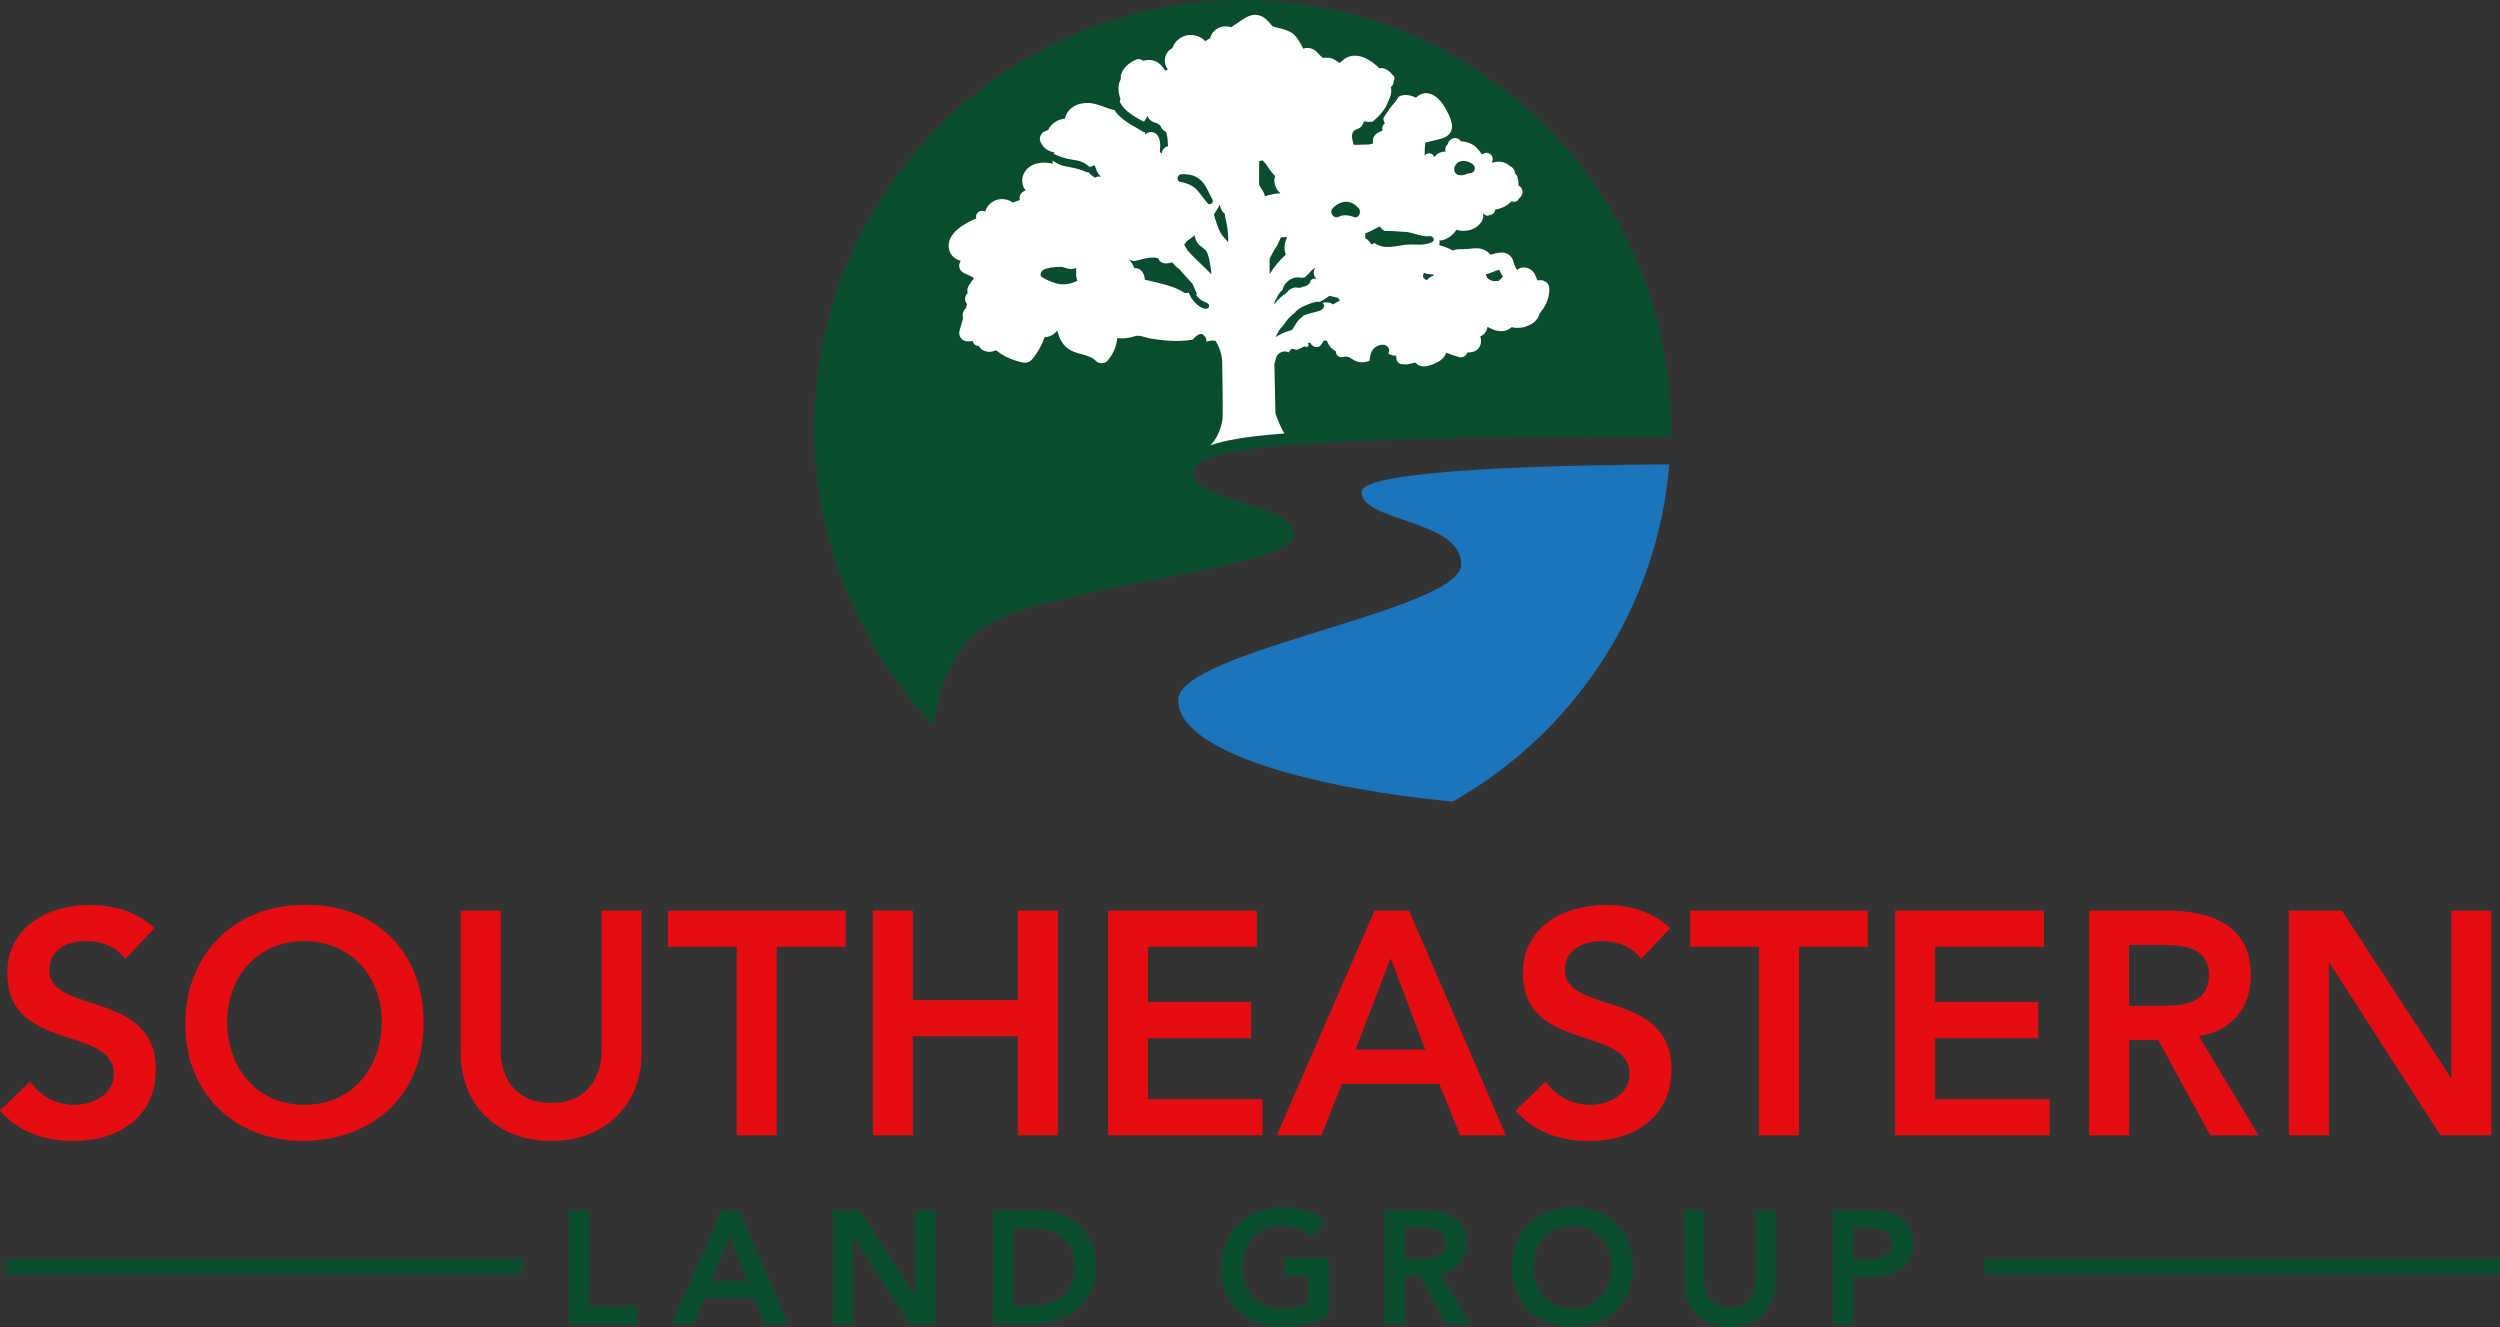 <?xml version="1.0" encoding="UTF-8"?> <svg xmlns="http://www.w3.org/2000/svg" viewBox="0 0 866.92 460.17"><rect x="0" y="0" width="866.92" height="460.17" fill="#333333" stroke="none"/><g fill="#e50d11"><path d="m43.46 332.51c-2.97-4.18-8.25-6.16-13.64-6.16-6.38 0-12.76 2.86-12.76 10.01 0 15.62 36.97 6.71 36.97 34.44 0 16.73-13.2 24.87-28.5 24.87-9.68 0-19.15-2.97-25.53-10.56l10.45-10.12c3.41 5.17 9.24 8.14 15.4 8.14s13.64-3.52 13.64-10.67c0-17.06-36.97-7.26-36.97-35.1 0-16.06 14.3-23.55 28.72-23.55 8.14 0 16.28 2.31 22.34 8.03z"></path><path d="m105.41 313.8c24.32-.44 41.48 15.84 41.48 40.82s-17.16 40.6-41.48 41.04c-23.99 0-41.15-16.28-41.15-40.6s17.17-41.26 41.15-41.26zm.11 69.32c16.17 0 26.85-12.32 26.85-28.94 0-15.51-10.67-27.84-26.85-27.84s-26.74 12.32-26.74 27.84c0 16.61 10.67 28.94 26.74 28.94z"></path><path d="m222.47 365.08c0 18.81-13.53 30.59-31.36 30.59s-31.36-11.77-31.36-30.59v-49.29h13.86v48.85c0 7.7 4.18 17.83 17.5 17.83s17.5-10.12 17.5-17.83v-48.85h13.86z"></path><path d="m255.48 328.33h-23.88v-12.54h61.62v12.54h-23.88v65.36h-13.86z"></path><path d="m302.68 315.78h13.86v31.03h36.42v-31.03h13.86v77.9h-13.86v-34.33h-36.42v34.33h-13.86z"></path><path d="m384.21 315.78h51.6v12.54h-37.74v19.15h35.76v12.54h-35.76v21.13h39.72v12.54h-53.59v-77.9z"></path><path d="m476.63 315.78h11.99l33.56 77.9h-15.84l-7.26-17.83h-33.78l-7.04 17.83h-15.51l33.89-77.9zm17.6 48.2-11.99-31.69-12.21 31.69h24.21z"></path><path d="m569.05 332.51c-2.97-4.18-8.25-6.16-13.64-6.16-6.38 0-12.76 2.86-12.76 10.01 0 15.62 36.97 6.71 36.97 34.44 0 16.73-13.2 24.87-28.5 24.87-9.68 0-19.15-2.97-25.53-10.56l10.45-10.12c3.41 5.17 9.24 8.14 15.4 8.14s13.64-3.52 13.64-10.67c0-17.06-36.97-7.26-36.97-35.1 0-16.06 14.3-23.55 28.72-23.55 8.14 0 16.28 2.31 22.34 8.03z"></path><path d="m609.98 328.33h-23.88v-12.54h61.62v12.54h-23.88v65.36h-13.86z"></path><path d="m657.17 315.78h51.6v12.54h-37.74v19.15h35.76v12.54h-35.76v21.13h39.72v12.54h-53.58z"></path><path d="m724.4 315.78h27.07c14.96 0 29.05 4.84 29.05 22.34 0 11.22-6.49 19.48-18.04 21.13l20.69 34.44h-16.72l-18.04-33.01h-10.12v33.01h-13.86v-77.9zm24.65 33.01c7.81 0 16.94-.66 16.94-10.78 0-9.24-8.58-10.34-15.73-10.34h-11.99v21.13h10.78z"></path><path d="m793.71 315.78h18.38l37.74 57.88.22.22h-.22l.22-.22v-57.88h13.86v77.9h-17.61l-38.51-59.75h-.22v59.75h-13.86z"></path></g><path d="m197.23 419.66h7.03v33.15h16.8v6.36h-23.83z" fill="#0a4c2e"></path><path d="m250.12 419.66h6.08l17.02 39.51h-8.04l-3.68-9.04h-17.13l-3.57 9.04h-7.87zm8.93 24.44-6.08-16.07-6.19 16.07h12.28z" fill="#0a4c2e"></path><path d="m288.79 419.66h9.32l19.14 29.35.11.11h-.11l.11-.11v-29.35h7.03v39.51h-8.93l-19.53-30.3h-.11v30.3h-7.03z" fill="#0a4c2e"></path><path d="m344.37 419.66h15.57c10.38 0 20.09 6.36 20.09 19.75s-11.44 19.75-20.93 19.75h-14.73v-39.51zm12.27 33.14c8.82 0 16.02-3.79 16.02-13.39s-6.25-13.39-14.84-13.39h-6.42v26.78h5.25z" fill="#0a4c2e"></path><path d="m460.66 456.26c-4.8 2.57-10.27 3.91-16.35 3.91-12.16 0-20.87-8.26-20.87-20.59s8.71-20.93 20.87-20.93c6.03 0 11.44 1.28 15.57 4.97l-5.19 5.25c-2.51-2.46-6.36-3.85-10.32-3.85-8.15 0-13.56 6.25-13.56 14.12 0 8.43 5.41 14.68 13.56 14.68 3.57 0 6.81-.67 9.26-2.06v-9.32h-8.09v-6.36h15.12v20.2z" fill="#0a4c2e"></path><path d="m480.13 419.66h13.73c7.59 0 14.73 2.46 14.73 11.33 0 5.69-3.29 9.88-9.15 10.71l10.49 17.47h-8.48l-9.15-16.74h-5.13v16.74h-7.03v-39.51zm12.5 16.74c3.96 0 8.59-.33 8.59-5.47 0-4.69-4.35-5.25-7.98-5.25h-6.08v10.71h5.47z" fill="#0a4c2e"></path><path d="m545.19 418.65c12.33-.22 21.04 8.04 21.04 20.7s-8.71 20.59-21.04 20.81c-12.16 0-20.87-8.26-20.87-20.59s8.71-20.93 20.87-20.93zm.06 35.16c8.2 0 13.62-6.25 13.62-14.68 0-7.87-5.41-14.12-13.62-14.12s-13.56 6.25-13.56 14.12c0 8.43 5.41 14.68 13.56 14.68z" fill="#0a4c2e"></path><path d="m615.72 444.66c0 9.54-6.86 15.51-15.9 15.51s-15.9-5.97-15.9-15.51v-25h7.03v24.78c0 3.91 2.12 9.04 8.87 9.04s8.87-5.13 8.87-9.04v-24.78h7.03z" fill="#0a4c2e"></path><path d="m635.53 419.66h13.28c7.64 0 14.56 2.68 14.56 11.44 0 9.93-7.42 11.72-15.79 11.72h-5.02v16.35h-7.03zm11.27 17.13c4.02 0 9.21-.22 9.21-5.58 0-4.85-4.63-5.52-8.43-5.52h-5.02v11.1z" fill="#0a4c2e"></path><path d="m2.27 436.49h178.84v5.3h-178.84z" fill="#0a4c2e"></path><path d="m688.08 436.49h178.84v5.3h-178.84z" fill="#0a4c2e"></path><path d="m578.88 161.03c-4.19 50.25-33.39 93.39-75.13 116.94-45.54-4.28-94.91-16.52-95.22-35.1-.28-17.09 97.76-31.07 98.13-46.98.38-15.91-34.86-14.78-34.48-25.39.28-7.81 69.95-9.25 106.7-9.47z" fill="#1c74bb"></path><path d="m342.22 216.73c21.22-13.26 106.47-19.7 106.47-31.07s-33.72-11.37-34.86-21.22c-1.12-9.67 36.13-13.14 165.54-12.9.02-1 .04-2.01.04-3.01 0-82.03-66.5-148.53-148.53-148.53s-148.53 66.5-148.53 148.53c0 39.97 15.8 76.26 41.48 102.96 1.38-11.2 5.65-26.8 18.38-34.75z" fill="#0a4c2e"></path><path d="m537.28 100.27s0 0 0 0c-.02-.28-.05-.56-.11-.84-.31-1.54-2.01-2.46-3.46-2.26-.18.02-.36.07-.54.12-.11-.3-.25-.59-.4-.88-.02-.09-.02-.18-.06-.27-.1-.26-.2-.49-.34-.71-.11-.4-.25-.58-.49-.89-.11-.15-.22-.29-.34-.42-.09-.1-.19-.19-.29-.28-.18-.15-.46-.4-.67-.52-.25-.11-.5-.21-.75-.32-.02 0-.03-.01-.05-.02-.07-.03-.14-.05-.21-.07s-.14-.04-.22-.05c-.04 0-.08-.02-.12-.02-.15-.02-.3-.04-.45-.06-.16-.05-.32-.07-.48-.05-.44-.02-.85.08-1.23.28-.37.12-.69.33-.97.61-.34-.48-.64-.97-.86-1.5-.35-.83-.41-1.72-.88-2.52-.69-1.17-1.93-1.94-3.29-2.02-1.34-.08-2.79.31-4.18.79-.41-.51-.91-.97-1.49-1.34-2.12-1.32-4.28-.93-6.61-.69-1.7.17-3.51-.19-4.95.54-1.5-.83-3.1-1.43-4.76-1.87.11-.44.15-.89.09-1.35-.01-.11-.05-.2-.07-.3.35.04.7.03 1.02-.05 2.04-.5 3.81-1.89 4.95-3.67 1.72.64 3.79.51 5.47-.18 1.57-.65 3.07-1.83 3.62-3.49.25-.75.26-1.5.09-2.26.03.05.05.09.08.14.13.19.27.38.45.53.13.14.28.24.46.29.17.09.35.13.55.12.28-.01.52-.11.75-.25.13 0 .26-.01.41-.04.33-.07.67-.27.91-.51.11-.11.21-.25.3-.38.03-.04.05-.09.07-.14.1-.21.19-.42.23-.64 0-.05.01-.1.02-.15.53-.09 1.06-.19 1.56-.35 1.64-.51 3.08-1.39 4.2-2.58.4.19.85.31 1.3.17.42-.14.79-.39 1.01-.78.07-.11.13-.23.2-.35.14-.1.28-.19.4-.31.25-.27.37-.46.48-.73-.02.04-.04.09-.06.13.14-.19.22-.42.29-.64.01-.03.02-.06.03-.09.04-.17.08-.46.08-.63 0-.44-.14-.82-.33-1.21-.02-.03-.03-.07-.05-.1-.2-.34-.5-.62-.84-.82l-.2-.08c.05-.94-.04-1.91-.33-2.75 0-.11-.01-.22-.04-.32-.05-.21-.15-.39-.29-.55-.05-.08-.14-.12-.21-.19-.02-.03-.04-.05-.06-.08.04.03.07.06.11.08-.05-.04-.09-.09-.14-.13-.07-.1-.16-.18-.24-.27-.02-.45-.13-.96-.38-1.33-.25-.42-.58-.75-1-1-.12-.05-.23-.1-.35-.15-.35-.33-.73-.63-1.17-.88-1.23-.68-2.57-.85-3.94-.56-.49.1-.88.19-1.23.21.11-.22.21-.45.29-.67l.08-.57c.01-.29-.05-.57-.18-.82-.05-.18-.14-.34-.28-.47-.15-.23-.35-.42-.6-.55-.17-.07-.34-.14-.51-.22-.04 0-.08-.01-.11-.02-.45-.15-.96-.13-1.36.13-.04.03-.07.06-.11.08-.07 0-.13.01-.19.03-.15.06-.3.13-.45.19-1.04-1.44-2.04-2.84-3.82-3.67-1.14-.53-2.32-.79-3.49-.83 0 0 0-.02-.01-.03-.2-.34-.47-.6-.8-.8-.26-.16-.53-.25-.83-.27-.3-.07-.6-.05-.89.04-.19.05-.36.13-.52.23-.11.04-.23.09-.33.16-.15.12-.3.23-.45.35-.22.2-.37.44-.46.71-.1.17-.15.36-.15.56v.02c-.84.5-1.1 1.66-.83 2.57-.2.01-.41.03-.58.05-.99.09-1.87.43-2.62 1.11-.26.23-.48.52-.67.82-.06-.14-.12-.27-.17-.41-.17-.29-.41-.53-.7-.7-.15-.08-.3-.15-.45-.19-.16-.05-.32-.06-.47-.06h-.02c-.16 0-.31.02-.45.06-.19.03-.38.09-.55.2-.13.1-.26.2-.39.3-.06.06-.1.13-.15.19-.02-.36-.03-.72-.03-1.07 0-1.15.11-2.28.29-3.41 1.22-.3 2.45-.6 3.67-.9 1.42-.35 2.96-.62 4.11-1.59 2.73-2.31.89-6.16-.5-8.72-1.33-2.43-3.3-5.27-6.21-5.82-1.69-.32-3.33.33-4.35 1.5-1.93-.97-4.12-1.42-6.02-.37-.2.33-.41.66-.63.99-.84 1.28-2 2.3-2.83 3.6-.57.9-1.13 1.82-1.75 2.68-.17.64-.03 1.34.48 1.98-.06-.08-.08-.03-.07 0-.06.03-.22.2-.29.26-.58.45-.79 1.57-.48 2.29-.18.05-.36.1-.54.17-1 .36-1.91.89-2.45 1.84-.39.68-.44 1.4-.38 2.17.01.13.01.22 0 .3-.32-.03-.94.25-1.29.28-.85.07-1.71.05-2.56.07-.75.02-1.52.09-2.27.06-.63-.03-.55.08-.67-.5-.28-1.32-.84-2.67-.09-3.95.68-1.16 2.12-.87 2.93-2 .37-.51.63-1.08.85-1.68 1 .16 2.01.21 3.02.08 2.29-1.91 4.34-4.07 5.37-6.93.14-.38.31-.74.47-1.1h-.02c.41-.81.63-1.73.63-2.68 0-.43-.06-.85-.14-1.27.22-.17.41-.4.57-.62.16-.23.28-.51.34-.78.06-.26.07-.52.06-.77.03-.04.07-.09.1-.13.11-.17.16-.34.17-.54.03-.13.03-.26 0-.38 0-.19-.07-.37-.17-.54-.08-.1-.15-.19-.23-.29-.1-.08-.19-.15-.29-.23-.04-.03-.08-.04-.12-.06-.23-.44-.6-.82-1.04-1.1 0 0-.02-.02-.03-.03-.48-.47-1.06-.76-1.7-.97-.17-.06-.83-.14-1.01-.14-.2 0-.36.04-.58.07-.02 0-.03 0-.05 0-3.08-3.1-7.84-5.94-11.91-3.39-.13.08-1.32 1.07-1.93 1.57-.32-.24-.85-.61-.91-.66-.89-.65-1.87-1.09-2.98-1.18-.47-.04-.93-.02-1.4.02-.71.05-.27.11-.64-.14-1.11-.74-2.02-2.42-3.63-3-.93-.34-2.08-.46-3 0-.43-.96-.96-1.9-1.56-2.82-.91-1.42-1.73-2.44-3.36-3.21-1.5-.71-3.04-1-4.63-1.43-.53-.14-.88-.22-1.1-.38-.3-.22-.76-.83-1.09-1.21-.99-1.15-2.16-2.16-3.67-2.56-2.13-.56-3.99.4-5.7 1.54-1.3.87-2.61 1.74-3.91 2.61-1.95-.63-4.18-.31-5.82 1.26-.78.74-1.24 1.64-1.43 2.56-.46.22-.9.46-1.33.76-.12.09-.24.18-.35.27-.47-.5-1.02-.95-1.61-1.28-1.39-.78-2.98-1.04-4.55-.8-2.54.39-4.44 2.2-5.28 4.47-.55.28-1.06.68-1.52 1.25-1.07 1.32-1.36 3.06-.82 4.67.19.57.47 1.04.79 1.47-.19.08-.37.17-.56.25.01 0-.2.07-.43.15-.12-.24-.25-.46-.31-.55-.17-.26-.37-.52-.6-.75-1.58-2.17-4.28-2.87-6.57-2.08-.67-.51-1.72-.75-2.47-.45-2.71 1.08-5.73 3.7-5.4 6.92-.06.09-.12.18-.17.28-.95 1.85-.64 3.93-.16 5.86.04.18.12.37.22.55-.11.35-.18.72-.22 1.09 1.77 3.45 5.08 5.02 8.34 6.91.58-.71.98-1.36 1.22-2.11.05.13.1.25.16.38.52 1 1.4 1.71 2.5 2.01.17.05.35.07.53.09.09.07.17.15.26.21.29.2.61.37.93.54.43 1.1 1.19 1.92 2.14 2.43.01.06.03.12.04.18.11.45.22.89.3 1.34.02.08.1.67.14.92.02.31.07.81.07.79.03.45.05.9.05 1.36v.38c-.32 0-.64.09-.91.28-.78.55-1.21 1.36-1.23 2.21-.19-.21-.4-.4-.66-.56.02-.37.05-.74.08-1.11.09-1.04.11-2.06-.17-3.08-.19-.67-.5-1.45-1.01-1.95-.8-.8-2.05-.95-3.07-.52-.35.15-.65.35-.91.58 0-.02-.01-.06 0-.06-.03-.23-.06-.46-.09-.69-.2-.02-.42-.09-.63-.22-2.3-1.37-4.68-2.52-6.79-4.18-1.1-.87-2.37-2.01-3.14-3.34-1.09-.12-2.18-.55-3.19-.93-2.21-.82-4.42-1.63-6.82-1.48-2.6.16-5.24 1.24-6.53 3.64-.31.57-.48 1.16-.58 1.74-1.04.13-2.05.4-2.99.92-1.32.74-2.33 1.81-2.92 3.09-.47.15-.93.33-1.4.57-1.02.52-1.76 2.12-1.32 3.24.72 1.81 1.92 3.05 3.82 3.65.37.12.74.19 1.11.24-.02.04-.05.08-.07.12-.07.14-.12.28-.18.42 1.98.91 4.02 1.65 6.19 1.97 2.37.34 4.43.77 6.1 2.53.58-.05 1.14-.19 1.69-.45.01 0 .1-.05.22-.11.11.36.29.81.35.96.32.93.71 1.81 1.38 2.55.16.18.35.31.53.46-.72-.17-1.5-.05-2.12.36-.32-.19-.65-.39-.94-.62-.49-.39-.94-.85-1.35-1.34-.26.1-.56.12-.87-.04-2.48-1.22-4.87-1.48-7.51-2.04-1.47-.31-2.83-1.06-4.1-1.93.02.39.08.76.2 1.11-4-.96-8.68-.17-10.3 3.85-.77 1.91-.39 3.91.82 5.46-.27.05-.53.17-.77.31-.37.22-.77.59-.98.97-.29.52-.33.8-.39 1.39.03.21.06.43.09.64v.02c-.8.24-1.6.5-2.38.82-2.16-1.47-5.1-1.68-7.36-.05-1.13.81-1.88 1.97-2.26 3.24-.17-.11-.34-.2-.54-.25-.5-.14-1.16-.08-1.6.21s-.83.71-.96 1.24c-.08.36-.08.74 0 1.1 0 .02.01.03.02.05v.02c-.9.32-1.79.72-2.64 1.19-2.82 1.54-6.27 3.84-6.85 7.24-.54 3.18 1.32 5.49 4.1 6.26-.34.51-.55 1.11-.55 1.66 0 1.36.92 2.28 2.11 2.77 1.05.43 2.07.95 3.05 1.51-.05.07-.11.14-.16.21-.09.16-.18.34-.26.51-.08.07-.17.12-.24.19-.25.27-.42.55-.54.85-.52.53-.9 1.23-1.05 1.91-.12.54-.09 1.05.03 1.53-.99.97-1.3 2.5-.2 3.85-.15.45-.27.92-.4 1.37-.85.75-1.27 1.85-1.13 3.04.02.19.08.35.13.52-.41 1.45-.82 2.9-1.23 4.35-.51 1.78.91 3.64 2.77 3.63.61 0 1.23-.04 1.84-.08.16.79.68 1.46 1.65 1.62.15.02.29.04.43.05.54.94 1.43 1.66 2.62 1.93 1.1.26 2.29.07 3.3-.45 2.06 1.61 4.4 2.86 6.95 3.64 1.18.36 2.82.91 4.03.58 1.46-.4 2.51-2.21 3.31-3.41 1.09-1.64 1.95-3.44 2.6-5.3 1.71-.09 3.34-.92 4.35-2.31.33.67.48 1.51.74 2.16.79 1.99 2.04 3.61 3.94 4.66 2.71 1.51 6.72 1.49 8.71 3.65 1 1.09 3.06 1.13 4.06 0 1.98-2.26 3.15-4.99 3.41-7.86 2.02.24 4.09.01 6.15-.68 1.5-.5 3.41.44 4.93.72 1.99.38 4.01.64 6.04.79 2.51.19 5.93.3 9.02-.33.04-.04.09-.07.13-.11.84-.8 1.55-1.75 2.79-1.84.42-.03.86.25 1.09.63.28.22.52.52.63.9.13.42.17.8.15 1.17 1.02-.41 2.18-.54 3.17-.31 0 0 2.28 3.53 2.28 7.32 0 2.74.3 14.22.16 19.48-.19 1.8-1.16 6.42-4.27 9.4 5.65-1.79 11.52-2.99 25.77-4.09-.45-.19-3.16-6.08-3.19-7.18l-.37-16.89c.16-.69.35-1.37.56-2.06.46-1.52 1.9-2.48 3.47-2.27.35.05.67.14.97.29.11-.19.21-.38.35-.55.17-.21.35-.41.52-.62.36-.07.74-.06 1.09.04.21.06.4.15.58.26.91-.28 1.81-.59 2.61-1.11.06-.04.11-.09.17-.13.22.07.45.13.67.2.76.23 1.12-.76.59-1.22.26-.08.52-.17.78-.26.31.53.7.97 1.31 1.34.7.42 1.7.3 2.27-.29.45-.47.85-1.08 1.1-1.73.38.03.76.03 1.15 0 .32.89.83 1.74 1.53 2.47.49.5 1.06.92 1.65 1.29.02.19.02.38.05.57.15 1.01 1.49 1.65 2.39 1.36 1.83-.6 2.73.61 4.27 1.32 1.56.72 3.3.64 4.86-.04.05-.02.09-.05.13-.07-.03-.13-.04-.26-.03-.39.18-1.45.54-2.99 1.69-4 .62-.55 1.55-.99 2.45-1.08 0-.01 0-.02 0-.03.03 0 .05.01.08.02.92-.08 1.82.21 2.33 1.12.34.61.29 1.36-.09 1.93.87.57 1.82.77 2.8.71-.2 1.2.3 2.66 1.66 2.94 1.11.22 2.1.17 3.19-.1.38-.09.8-.18 1.16-.33.14-.05.28-.08.43-.09.03.02.04.03.08.05.43.18.78.64 1.21.86.51.26 1.1.4 1.68.43 1.08.05 2.21-.35 3.22-.72 1.99-.74 3.8-1.84 4.61-3.91.02-.04.02-.09.04-.13 1.49.59 3.01 1.12 4.54 1.55 1.18.33 2.47-.49 2.76-1.62.35.05.78-.03 1.12-.06 1.1-.11 2.07-.52 2.8-1.38.64-.75.87-1.7.85-2.66-.01-.48-.11-.96-.22-1.42 0-.04-.02-.08-.03-.11.39-.09.76-.27 1.08-.56.8-.72 1.27-1.69 1.44-2.71.62.31 1.21.65 1.72.86 1.81.74 3.84 1 5.61 0 .39-.22.75-.48 1.09-.77.47.16.97.26 1.51.27.42.01.83 0 1.25-.05.59-.06 1.22-.09 1.78-.29.57-.21 1.14-.46 1.69-.71 1.6-.72 2.9-2.12 3.35-3.76.24-.34.47-.67.67-1.03.13-.17.27-.34.4-.51.1-.13.19-.25.28-.38.23-.33.43-.67.62-1.02.72-1.37 1.24-2.91 1.39-4.47.06-.4.09-.81.06-1.22zm-32.78-42.58c1.11-2.53 4.17-2.21 6.07-.85.64.46 1.02 1.18.8 1.97-.21.75-.92 1.27-1.69 1.28-.13 0-.27 0-.4.01-.03 0-.06.01-.11.02-.1.02-.2.05-.3.09-.03.01-.06.03-.1.05-.83.44-1.58.56-2.5.52-1.68-.07-2.41-1.67-1.78-3.1zm-130.92 39.64c-.17.1-.35.19-.53.28-.03.01-.22.1-.33.16-.11.04-.32.13-.36.14-.42.15-.85.28-1.28.39-.35.09-.71.16-1.07.21-.04 0-.75.06-.82.06-.35.01-.7.01-1.04 0-.2 0-.4-.02-.6-.04-.08 0-.26-.03-.36-.05-1.71-.32-2.87-.84-4.39-1.57-.3-.14-.59-.29-.88-.45-.09-.05-.7-.49-.65-.41-.08-.08-.17-.16-.25-.24-.03-.04-.07-.09-.09-.12 0-.02-.01-.02-.02-.04-.01-.06-.03-.13-.05-.2.02-.11.03-.41.02-.52.05-.14.12-.35.14-.45.07-.11.18-.31.24-.42.02-.03.04-.05.06-.07.04-.04.36-.29.35-.31.11-.07.22-.13.33-.2.03-.02.17-.09.23-.12.26-.1.53-.18.8-.26.37-.1.75-.18 1.12-.25.19-.03.38-.06.57-.09.04 0 .07-.01.08-.01.03 0 .08 0 .16-.02.96-.11 1.91-.22 2.88-.21.32 0 .59.06 1.13.24.41.13.81.3 1.23.39 1.02.21 2.07.16 2.99-.23 0 .02 0 .03.01.05-.01.05 0 .35-.01.44-.02.95-.08 1.82.07 2.77.06.39.2.76.35 1.13-.03.02-.06.04-.07.04zm77.56-1.02s.08.03.12.04c.18-.02.37-.04.54-.09.48.03.91-.18 1.19-.59 0 0 .01-.02.02-.03.39-.29.74-.65 1.06-1.01.15-.14.27-.31.38-.51.09-.08.17-.16.25-.24.17-.15.35-.29.52-.43.01 0 0 0 .02-.01.1-.07.19-.14.29-.21.19-.14.4-.26.6-.39-.08.11-.15.22-.22.34-.47.89-.48 1.95.06 2.82.11.18.24.34.38.49-.04.06-.07.11-.09.14s-.03.07-.04.1c-.05-.02-.1-.05-.16-.07-.63-.15-1.27.14-1.59.7-.08.14-.13.3-.18.46 0 .02-.06.15-.07.2-.02.04-.04.07-.04.08-.03.06-.09.18-.15.22.1-.13.11-.14.03-.04-.02.02-.04.04-.06.06-.06.07-.12.13-.18.2-.06.06-.13.12-.2.18 0 0 0 0-.01.01 0 0-.01 0-.02.01-.31.2-.62.36-.95.52 0 0-.01 0-.02 0-.19.02-.38.05-.58.09-.15.03-.29.07-.43.11-.38.28-.87.42-1.45.32-1.15-.21-1.77-.08-2.76.56-.25.16-.6.35-.92.59.02.03.03.06.05.09.03.04.07.08.11.12-.26.15-.51.31-.75.49-.01.03-.03.05-.03.08-.09.35-.37.48-.64.44-.27.22-.53.44-.78.66-.91.78-1.84 1.72-2.69 2.76.08-.43.19-.85.38-1.22.24-.48.56-.92.8-1.42.22-.45.46-.91.77-1.3.3-.38.66-.74 1.03-1.09.2-.87.67-1.78 1.16-2.35 1.27-1.46 3.32-2.38 5.25-1.88zm-6.83-13.99s.03 0 .06 0c.17-.02.35-.04.52-.06.4-.03.8-.02 1.19-.06h.02c.06.08.12.17.18.25-.22.5-.44 1-.59 1.52-.44 1.53-.32 2.91.17 4.32-2.14 2.01-4.08 4.24-5.57 6.76-.01-.76-.03-1.52-.04-2.27-.01-1.02 0-2.05.02-3.09.68-1.41 1.42-2.79 2.29-4.08.59-.89 1.11-2.12 1.53-3.15.07-.03.14-.08.2-.13zm-24.38 12.63c-.36-.34-.71-.69-1.06-1.04-.75-.74-1.5-1.47-2.25-2.21-1.5-1.47-3.08-2.9-4.47-4.48-.17-.19-.33-.38-.48-.58-.15-.43-.39-.82-.72-1.13-.12-.25-.21-.51-.28-.77.31-.33.59-.69.83-1.09.75-.49 1.49-1.01 2.2-1.62.17-.15.35-.3.55-.44.17 1.02.49 1.99 1.15 2.84.9 1.17 2.47 1.7 3.12 3.04.87 1.8 1.1 4.16 1.43 6.11.03.16.08.85.14 1.49-.06-.04-.12-.08-.15-.12zm16.71-38.29c0-.26.03-.55.05-.84.42-.05.84-.12 1.24-.16.26.37.57.71.92 1.04.98 1.5 1.99 3.01 3.19 4.22.04.04.08.07.12.11-.68 2.22.08 4.44 1.74 5.9-.03.05-.05.11-.07.16-.17 0-.33-.01-.5 0-1.18.04-2.38.28-3.52.61-.41.12-.81.25-1.21.39-.04-.28-.11-.57-.2-.85-.34-1.05-1.03-1.74-1.55-2.67-.28-.5-.23-.73-.24-1.43-.02-2.16.01-4.31.03-6.47zm-13.6 14.22c0 .26.04.52.1.8.24 1.04.82 1.86 1.58 2.46.08 1.13.39 2.26.65 3.5.44 2.11.59 4.26.53 6.41-.07-.09-.13-.18-.21-.27-.45-.56-.93-1.09-1.39-1.63-.12-.14-.23-.27-.35-.41-.02-.02-.13-.17-.19-.25s-.15-.21-.16-.24c-.13-.2-.26-.4-.38-.61-.47-.82-.57-1.13-.87-1.94-.31-.83-.62-1.67-.9-2.52-.19-.6-.36-1.21-.51-1.82.77-1.1 1.47-2.26 2.09-3.49zm-13.38-10.46c2.75-.12 5.17.4 7.11 2.46 1.68 1.78 2.47 4.21 3.67 6.3.6 1.04-.88 2.24-1.69 1.3-1.32-1.52-2.42-3.23-3.79-4.72-1.48-1.6-3.56-2.28-5.66-2.7-1.56-.31-1.09-2.58.36-2.64zm4.69 44.45c-.93-.96-1.63-2.09-2.09-3.33-.46 0-.91.03-1.32.12-1.53-.96-3.14-1.77-4.87-2.33-2.96-.96-6.02-1.67-9.09-2.35-.05-1.41-.6-2.9-1.83-3.61-.59-.34-1.21-.45-1.81-.4-.44-1.09-1-2.11-1.83-3.06.02 0 .04-.02.06-.02.68.52 1.56.75 2.46.5 1.21-.33 2.43-.65 3.67-.87.13-.02.27-.05.41-.07.31-.03.61-.06.92-.08.56-.03 1.29-.11 1.84.05-.74-.21.22.06.37.09.16.04.31.09.47.14.04.1.09.21.13.31.51 1.19 2.11 1.56 3.24 1.32.48-.1.96-.21 1.44-.31.44.6.93 1.16 1.48 1.62.29.25.6.47.91.69.04.05.08.1.13.15 1.46 1.7 2.96 3.35 4.5 4.98.44.97.87 1.94 1.26 2.93.11.29.22.58.33.87-.19-.1-.4-.16-.6-.24.35.53.76 1.03 1.24 1.47.48.43 1.02.8 1.6 1.09.59.29 1.21.39 1.66.9s.31 1.4-.42 1.57c-1.52.37-3.28-1.11-4.27-2.13zm48.75.2c-.32.17-.63.34-.94.51-.18-.19-.39-.37-.68-.49-.3-.13-.62-.16-.94-.14-.64-.13-1.3-.11-1.93.05.72.57.68 1.72-.14 2.29-1.35.93-3.33 1.02-4.89 1.57-.61.21-1.23.42-1.83.66.05.05.09.11.14.16-.48.29-.95.64-1.37 1.09-.75.78-1.29 1.73-1.84 2.65-.13.22-.26.45-.41.66-.07.09-.42.42-.13.18-.31.25-.27.24-.75.36-1.77.44-3.5 1.27-5.04 2.29.42-.97.91-1.91 1.52-2.83 1.07-.99 1.81-2.36 2.77-3.46.79-.9 1.6-1.6 2.49-2.25.06-.17.15-.33.28-.45 1.14-1.06 2.48-1.71 3.91-2.27 1.34-.51 2.89-1.2 4.34-.99.85-.41 1.68-.89 2.44-1.44.3-.22.6-.44.89-.67.17.04.35.08.52.13.77.19 1.54.36 2.31.56.08.02.15.04.22.07.12.35.35.63.65.85-.53.32-1.06.62-1.6.92zm6.33-29.84c-1.45-.56-3.63-.9-5.04-.14-1.85 1-3.66-1.36-2.23-2.89 1.26-1.34 3.07-2.35 4.94-2.22 1.66.11 3.01 1.02 4.06 2.25 1.04 1.22.08 3.7-1.74 3zm26.39 20.98c-.4.28-.75.6-1.07.94-.19-.09-.38-.2-.56-.31-.02-.01-.06-.03-.1-.06-.03-.02-.06-.05-.09-.08-.08-.07-.15-.14-.22-.21-.01-.01-.05-.05-.08-.09-.02-.03-.05-.07-.06-.08-.03-.04-.04-.06-.06-.08-.03-.08-.05-.18-.06-.24-.01-.05-.03-.1-.04-.16 0-.02 0-.02 0-.03 0-.07 0-.14 0-.16 0 0 .01-.13.02-.22.01-.07.03-.16.04-.19 0-.02.03-.11.06-.19.04-.08.09-.2.09-.21.04-.07.08-.15.12-.22.33.13.66.24.99.32.65.15 1.34.23 2.01.22h.23c.03.12.05.25.07.37-.44.2-.88.39-1.28.67zm.79-12.26c-3.23 1.56-6.02.5-9.46.95-3.55.47-6.79 1.59-10.07-.33-.11-.07-.2-.16-.3-.25-.44.12-.88.25-1.31.4 0-.01 0-.02-.01-.03-.42-.89-1.19-1.63-2.05-2.13-.01-.49-.02-.98.02-1.47 0-.01 0-.02 0-.03s0-.02.02-.04c0-.02.01-.04.02-.06.6-.29 1.21-.56 1.82-.84.89-.41 1.75-.87 2.61-1.33.11-.06.22-.14.32-.22h.27c.41.66 1 1.15 1.68 1.51 2.28-.09 4.59.24 6.88.31 2.87.09 5.9 1.88 8.7 1.49 1.14-.16 2.11 1.44.86 2.05zm24.07 12.52c-.29.31-.6.6-.92.88-.03.03-.06.06-.09.08-.15-.01-.3-.03-.44-.03-.42 0-.84.07-1.26.1-.37-.09-.72-.2-1.08-.32-.28-.14-.55-.3-.82-.48-.11-.11-.23-.21-.33-.33-.07-.12-.15-.24-.21-.36-.11-.31-.19-.63-.26-.95 0-.01 0-.02 0-.03.42-.01.85-.1 1.26-.28.77-.33 1.56-.62 2.35-.9.33-.12.66-.23 1-.34.21.49.47.97.57 1.18.21.45.47.87.74 1.28-.17.16-.34.33-.5.5z" fill="#fff"></path></svg> 